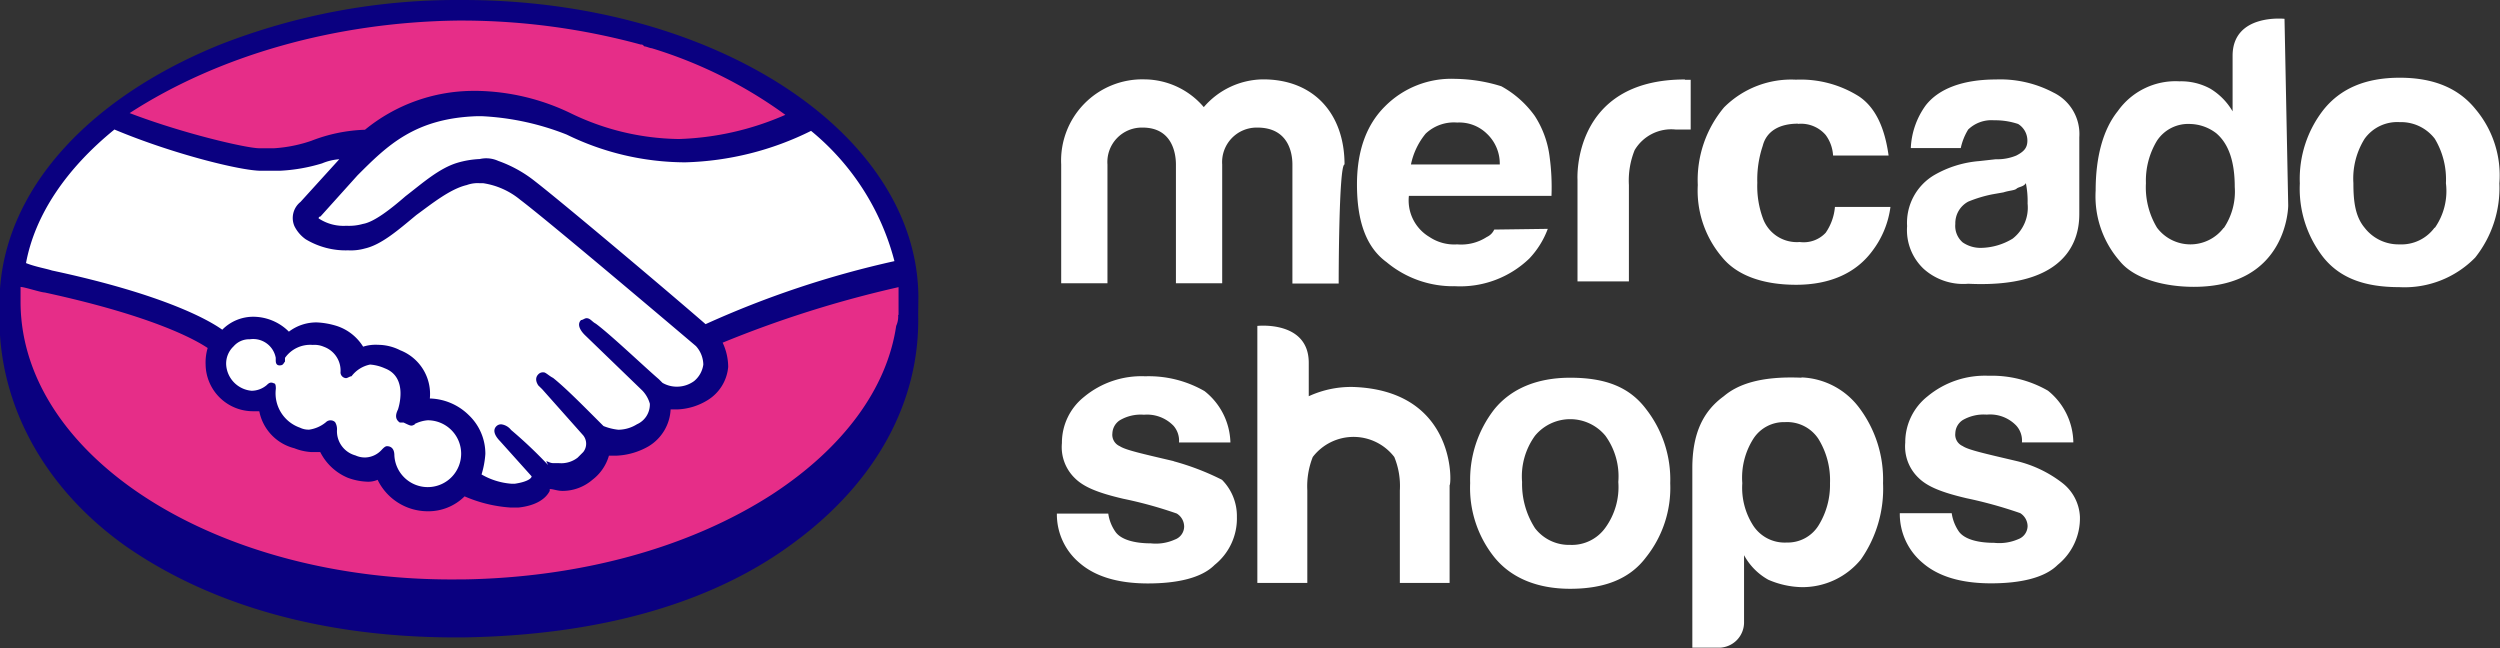 <?xml version="1.0" encoding="UTF-8"?>
<svg xmlns="http://www.w3.org/2000/svg" id="Layer_1" data-name="Layer 1" viewBox="0 0 243.17 63.04">
  <rect x="0" y="0" width="243.17" height="63.04" fill="#333333" stroke="none"/>
  <defs>
    <style>.cls-1{fill:#0a0080;}.cls-2{fill:#e62d88;}.cls-3{fill:#fff;}</style>
  </defs>
  <path class="cls-1" d="M89.33,28.81C89.15,12.79,69.34,0,45,0h-.53A63.18,63.18,0,0,0,21.43,4.33C9,9.36.72,18,0,28.1v4.5c.53,7.92,4.86,15.3,12.24,20.53C20.52,58.89,31.51,62,44.3,62H45c13.14-.19,24.32-3.25,32.41-9.36,7.75-5.77,12.08-13.51,11.9-22Z"></path>
  <path class="cls-2" d="M44.49,2H45A66.37,66.37,0,0,1,62.31,4.33c.18,0,.18,0,.36.18.19,0,.54.18.72.18a43.76,43.76,0,0,1,13,6.48A27.85,27.85,0,0,1,66.1,13.52h-.18A24.66,24.66,0,0,1,55.48,11a21.74,21.74,0,0,0-9-2.16h-.54a16.71,16.71,0,0,0-10.44,3.78,15.7,15.7,0,0,0-5.23,1.08,13.74,13.74,0,0,1-3.6.72H25.22C24,14.42,17.84,13,12.61,11c8.64-5.6,20-8.84,31.88-9Z"></path>
  <path class="cls-3" d="M40.34,41.24a3.39,3.39,0,0,1,1.26-.36,3.25,3.25,0,1,1-3.24,3.42c0-.71-.37-.9-.72-.9-.18,0-.36.19-.53.37a2.25,2.25,0,0,1-1.45.72,2.16,2.16,0,0,1-1.08-.19,2.44,2.44,0,0,1-1.8-2.51,1.32,1.32,0,0,0-.18-.72.59.59,0,0,0-.37-.18.63.63,0,0,0-.53.18,3.27,3.27,0,0,1-1.62.72,1.87,1.87,0,0,1-.9-.19,3.54,3.54,0,0,1-2.35-3.78c0-.18,0-.53-.18-.53-.36-.18-.53,0-.72.18a2.31,2.31,0,0,1-1.44.54A2.71,2.71,0,0,1,22,35.49a2.3,2.3,0,0,1,.72-1.8A2,2,0,0,1,24.3,33a2.23,2.23,0,0,1,2.52,1.8V35c0,.19,0,.54.37.54s.36-.18.53-.37v-.36a3,3,0,0,1,2.7-1.26,2.28,2.28,0,0,1,1.08.18,2.46,2.46,0,0,1,1.62,2.51.57.57,0,0,0,.53.54c.17,0,.37-.18.54-.18A3,3,0,0,1,36,35.46a4.32,4.32,0,0,1,1.44.37c2.35.9,1.27,4,1.27,4-.18.37-.37.9.18,1.27h.37c.74.36.74.36,1.09.18ZM87,25.4a93.54,93.54,0,0,0-18.37,6.13c-4.15-3.6-14-11.89-16.57-13.88a12.35,12.35,0,0,0-3.6-2,2.8,2.8,0,0,0-1.8-.18,9,9,0,0,0-2.16.36c-1.8.54-3.42,2-5.05,3.25-1.45,1.26-3.06,2.52-4.15,2.7a4.92,4.92,0,0,1-1.61.18,4.37,4.37,0,0,1-2.7-.72.18.18,0,0,1,.18-.18l3.6-4c2.88-2.88,5.58-5.58,11.71-5.76h.36a25.78,25.78,0,0,1,8.28,1.79,26.36,26.36,0,0,0,11.53,2.7,29.18,29.18,0,0,0,12.24-3.06A24.23,24.23,0,0,1,87,25.4ZM11.16,12.61c5.58,2.34,12.24,4,14.23,4h1.8a16.74,16.74,0,0,0,4.14-.72A5.26,5.26,0,0,1,33,15.49l-3.77,4.15A2,2,0,0,0,28.64,22a3.43,3.43,0,0,0,1.09,1.27,7.54,7.54,0,0,0,4.14,1.08,5,5,0,0,0,1.62-.18c1.62-.37,3.25-1.8,5-3.25C42,19.82,43.78,18.38,45.4,18a3.06,3.06,0,0,1,1.26-.18H47a7.4,7.4,0,0,1,3.6,1.61c2.87,2.17,15.64,13,17.09,14.23a2.75,2.75,0,0,1,.72,1.8,2.51,2.51,0,0,1-.9,1.61,2.83,2.83,0,0,1-1.62.54,2.77,2.77,0,0,1-1.45-.37l-.36-.36c-1.27-1.08-4.68-4.33-6.13-5.4-.36-.18-.53-.53-.9-.53-.18,0-.36.18-.53.18-.37.36-.19.9.36,1.45L62.49,38a3.06,3.06,0,0,1,.72,1.27,2.11,2.11,0,0,1-1.26,2,3.48,3.48,0,0,1-1.8.53,5.35,5.35,0,0,1-1.45-.36l-.9-.9c-1.45-1.45-2.88-2.88-4-3.78-.37-.18-.72-.54-.9-.54a.62.62,0,0,0-.54.19c-.18.18-.36.53,0,1.08l.37.36,4,4.5a1.3,1.3,0,0,1,0,1.62l-.18.18-.37.37a2.6,2.6,0,0,1-1.8.53h-.53c-.37,0-.54-.18-.72-.18l.18.36a43.71,43.71,0,0,0-3.6-3.41,1.45,1.45,0,0,0-.9-.54.63.63,0,0,0-.53.18c-.37.37-.18.9.36,1.45l3.07,3.42c0,.18-.37.53-1.62.72h-.36a6.79,6.79,0,0,1-2.89-.9,8.85,8.85,0,0,0,.37-2,5.18,5.18,0,0,0-1.62-3.78,5.6,5.6,0,0,0-3.78-1.61,4.56,4.56,0,0,0-2.88-4.69,4.81,4.81,0,0,0-2.16-.53,4,4,0,0,0-1.45.18,4.74,4.74,0,0,0-2.52-2,7.58,7.58,0,0,0-2-.36,4.42,4.42,0,0,0-2.7.9,4.92,4.92,0,0,0-3.41-1.45,4.22,4.22,0,0,0-3.07,1.26c-1.26-.9-5.58-3.41-16.57-5.76-.54-.18-1.62-.36-2.52-.72.87-4.7,3.93-9.2,8.61-13Z"></path>
  <path class="cls-2" d="M87.36,30.61a2.21,2.21,0,0,1-.19,1.09C86.27,37.82,82,43.59,75.1,48.09,67,53.31,56.36,56.19,45,56.36h-.53C21.07,56.55,2.16,44.47,2,29.53V27.91c.37,0,2,.54,2.35.54,10.81,2.35,14.77,4.68,15.85,5.4A4.92,4.92,0,0,0,20,35.46,4.61,4.61,0,0,0,24.68,40h.54a4.63,4.63,0,0,0,3.41,3.6,5.28,5.28,0,0,0,1.62.37h.9a5.27,5.27,0,0,0,2.7,2.51,6,6,0,0,0,1.8.37,2.3,2.3,0,0,0,1.08-.18,5.42,5.42,0,0,0,4.86,3.06,5,5,0,0,0,3.6-1.45,13.47,13.47,0,0,0,4.5,1.09h.72c1.8-.19,2.7-.9,3.06-1.62v-.18c.37,0,.72.18,1.27.18a4.47,4.47,0,0,0,2.88-1.08,4.52,4.52,0,0,0,1.61-2.35H60a6.83,6.83,0,0,0,3.07-.9,4.43,4.43,0,0,0,2.16-3.6h.72a6,6,0,0,0,2.88-.9,4.22,4.22,0,0,0,2-3.24,5.62,5.62,0,0,0-.54-2.35,107.62,107.62,0,0,1,17.11-5.4s0,2.72,0,2.72Z"></path>
  <path class="cls-3" d="M240.8,10.63c-1.61-2-4-3.07-7.38-3.07s-5.76,1.08-7.38,3.07a10.9,10.9,0,0,0-2.34,7.21A10.83,10.83,0,0,0,226,25.05c1.62,2,4,2.88,7.38,2.88a9.61,9.61,0,0,0,7.38-2.88,10.88,10.88,0,0,0,2.35-7.21A10,10,0,0,0,240.8,10.63Zm-4,11.52a4,4,0,0,1-3.42,1.62A4.16,4.16,0,0,1,230,22.15c-.9-1.08-1.09-2.51-1.09-4.33A7.3,7.3,0,0,1,230,13.5a3.91,3.91,0,0,1,3.41-1.62,4.14,4.14,0,0,1,3.42,1.62,7.65,7.65,0,0,1,1.08,4.32A6.24,6.24,0,0,1,236.84,22.15ZM199.73,9a11.06,11.06,0,0,0-5.58-1.27c-3.24,0-5.58.9-6.84,2.52a7.63,7.63,0,0,0-1.45,4.15h4.86a5.75,5.75,0,0,1,.72-1.8,3.26,3.26,0,0,1,2.52-.9,7.05,7.05,0,0,1,2.34.36,1.9,1.9,0,0,1,.9,1.62c0,.72-.36,1.08-1.08,1.45a4.82,4.82,0,0,1-2,.36l-1.62.18A10.42,10.42,0,0,0,188.19,17a5.39,5.39,0,0,0-2.69,5,5.18,5.18,0,0,0,1.61,4.15,5.75,5.75,0,0,0,4.33,1.45c11,.53,10.81-5.77,10.81-7V13.35A4.48,4.48,0,0,0,199.73,9Zm-2.51,10.8a3.82,3.82,0,0,1-1.45,3.41,6.1,6.1,0,0,1-3.07.9,3.07,3.07,0,0,1-1.79-.53,2.11,2.11,0,0,1-.72-1.8,2.38,2.38,0,0,1,1.26-2.17,12.57,12.57,0,0,1,2.35-.71l1.08-.19c.54-.18,1.08-.18,1.27-.36s.71-.18.9-.54a8.66,8.66,0,0,1,.17,2Zm-22.34-7.75a3.16,3.16,0,0,1,2.7,1.08,3.72,3.72,0,0,1,.72,2h5.4c-.37-2.69-1.27-4.68-2.89-5.76a10.63,10.63,0,0,0-6.12-1.62,9.23,9.23,0,0,0-7,2.7A11,11,0,0,0,165.14,18a10,10,0,0,0,2.35,7c1.45,1.8,4,2.7,7.21,2.7s5.76-1.08,7.38-3.24a9,9,0,0,0,1.8-4.33h-5.4a5.18,5.18,0,0,1-.9,2.51,2.92,2.92,0,0,1-2.52.9,3.51,3.51,0,0,1-3.6-2.34,9.09,9.09,0,0,1-.53-3.42,10.33,10.33,0,0,1,.53-3.6c.36-1.42,1.62-2.15,3.42-2.15Zm-11-4.32c-11,0-10.44,9.73-10.44,9.73v9.91h5V18A7.89,7.89,0,0,1,159,14.6a4.14,4.14,0,0,1,4-2h1.45V7.76h-.55ZM145.34,22.33a1.44,1.44,0,0,1-.72.72,4.57,4.57,0,0,1-2.88.72,4.34,4.34,0,0,1-2.7-.72,4.13,4.13,0,0,1-2-4h13.87a21.9,21.9,0,0,0-.18-3.78,9.42,9.42,0,0,0-1.45-4,9.8,9.8,0,0,0-3.25-2.88,15.62,15.62,0,0,0-4.49-.72,9.09,9.09,0,0,0-6.85,2.7c-1.8,1.8-2.7,4.33-2.7,7.57,0,3.59.9,6.12,2.88,7.56a10.09,10.09,0,0,0,6.67,2.34,9.69,9.69,0,0,0,7.21-2.69,8.48,8.48,0,0,0,1.8-2.89ZM138.67,13a4,4,0,0,1,3.07-1.08A3.84,3.84,0,0,1,144.62,13,4,4,0,0,1,145.88,16h-8.64A6.91,6.91,0,0,1,138.67,13Zm-8.46,14.58h-4.5V16c0-1.08-.36-3.59-3.41-3.59A3.36,3.36,0,0,0,118.88,16V27.55h-4.5V16c0-1.08-.36-3.59-3.24-3.59A3.35,3.35,0,0,0,107.72,16V27.55h-4.5V16a7.9,7.9,0,0,1,8.11-8.28,7.64,7.64,0,0,1,5.76,2.7,7.7,7.7,0,0,1,5.77-2.7c5,0,7.92,3.42,7.92,8.28-.57,0-.57,11.53-.57,11.53Zm92-25.75s-5.05-.54-5.05,3.6v5.4A6.23,6.23,0,0,0,215,8.63,5.92,5.92,0,0,0,212,7.91,6.88,6.88,0,0,0,206,10.8c-1.45,1.8-2.16,4.49-2.16,7.74a9.57,9.57,0,0,0,2.34,6.85c1.45,1.8,4.5,2.51,7.21,2.51,9.18,0,9.18-7.92,9.18-7.92ZM216.3,22.15a4.06,4.06,0,0,1-6.49,0,7.59,7.59,0,0,1-1.08-4.33,7.48,7.48,0,0,1,1.08-4.14,3.64,3.64,0,0,1,3.25-1.62,4.32,4.32,0,0,1,2.51.9c1.27,1.08,1.8,2.88,1.8,5.23a6.34,6.34,0,0,1-1.07,4ZM175.23,36.74c-4.14-.18-6.29.72-7.56,1.8-2,1.45-3.06,3.6-3.06,7V63h2.51a2.46,2.46,0,0,0,2.52-2.52V54A6,6,0,0,0,172,56.39a8.6,8.6,0,0,0,3.24.72,7.34,7.34,0,0,0,5.77-2.7A12,12,0,0,0,183.16,47a11.6,11.6,0,0,0-2.35-7.38,7.36,7.36,0,0,0-5.58-2.91Zm1.63,14.41a3.52,3.52,0,0,1-3.06,1.62,3.65,3.65,0,0,1-3.25-1.62A6.79,6.79,0,0,1,169.47,47a7.06,7.06,0,0,1,1.08-4.33,3.53,3.53,0,0,1,3.07-1.61,3.64,3.64,0,0,1,3.24,1.61A7.63,7.63,0,0,1,178,47,7.47,7.47,0,0,1,176.86,51.15ZM152.73,36.74c-3.25,0-5.76,1.08-7.38,3.07A11.16,11.16,0,0,0,143,47a10.79,10.79,0,0,0,2.35,7.2c1.62,2,4.15,3.07,7.38,3.07s5.76-.9,7.38-3.07a10.84,10.84,0,0,0,2.35-7.2,11.14,11.14,0,0,0-2.35-7.21C158.49,37.64,156.15,36.74,152.73,36.74Zm3.42,14.59A4,4,0,0,1,152.73,53a4.17,4.17,0,0,1-3.42-1.62,7.94,7.94,0,0,1-1.26-4.5,6.73,6.73,0,0,1,1.26-4.5,4.44,4.44,0,0,1,6.84,0,6.73,6.73,0,0,1,1.26,4.5A6.73,6.73,0,0,1,156.15,51.33Zm-42-6.48c-3.07-.72-4.68-1.08-5.23-1.45a1.21,1.21,0,0,1-.72-1.26,1.59,1.59,0,0,1,.72-1.26,4,4,0,0,1,2.35-.54,3.58,3.58,0,0,1,2.88,1.08,2.21,2.21,0,0,1,.53,1.62h5a6.57,6.57,0,0,0-2.52-5,10.87,10.87,0,0,0-5.76-1.44,8.74,8.74,0,0,0-5.95,2,5.71,5.71,0,0,0-2.16,4.5,4.2,4.2,0,0,0,1.26,3.41c.9.9,2.35,1.45,4.69,2a40.43,40.43,0,0,1,5.22,1.44,1.5,1.5,0,0,1,.72,1.27,1.36,1.36,0,0,1-.9,1.26,4.5,4.5,0,0,1-2.35.37c-1.61,0-2.88-.37-3.41-1.09a4.06,4.06,0,0,1-.72-1.8h-5A6.16,6.16,0,0,0,105,54.75c1.45,1.26,3.6,2,6.66,2,2.88,0,5.23-.54,6.48-1.8a5.78,5.78,0,0,0,2.17-4.68,5,5,0,0,0-1.45-3.6,24.88,24.88,0,0,0-4.68-1.8ZM200.63,47a11.73,11.73,0,0,0-4.5-2.16c-3.06-.72-4.68-1.08-5.22-1.45a1.21,1.21,0,0,1-.72-1.26,1.58,1.58,0,0,1,.72-1.27,4.07,4.07,0,0,1,2.34-.53,3.52,3.52,0,0,1,2.88,1.08,2.17,2.17,0,0,1,.54,1.62h5A6.57,6.57,0,0,0,199.2,38a10.94,10.94,0,0,0-5.77-1.45,8.74,8.74,0,0,0-5.94,2,5.69,5.69,0,0,0-2.17,4.5,4.22,4.22,0,0,0,1.27,3.41c.9.9,2.35,1.45,4.68,2a42.48,42.48,0,0,1,5.23,1.45,1.52,1.52,0,0,1,.72,1.26,1.38,1.38,0,0,1-.9,1.27,4.63,4.63,0,0,1-2.35.36c-1.62,0-2.88-.36-3.42-1.08a4.18,4.18,0,0,1-.71-1.8h-5.05A6.2,6.2,0,0,0,187,54.74c1.45,1.26,3.6,2,6.67,2,2.88,0,5.22-.54,6.48-1.8a5.82,5.82,0,0,0,2.16-4.68A4.42,4.42,0,0,0,200.63,47Zm-69-9.36a9.82,9.82,0,0,0-4.33.9V35.29c0-4.14-5-3.59-5-3.59v25h4.86v-9a7.75,7.75,0,0,1,.53-3.25,5,5,0,0,1,7.93,0,7.39,7.39,0,0,1,.54,3.25v9H141V47.19c.19,0,.73-9.18-9.35-9.55Z"></path>
</svg>

